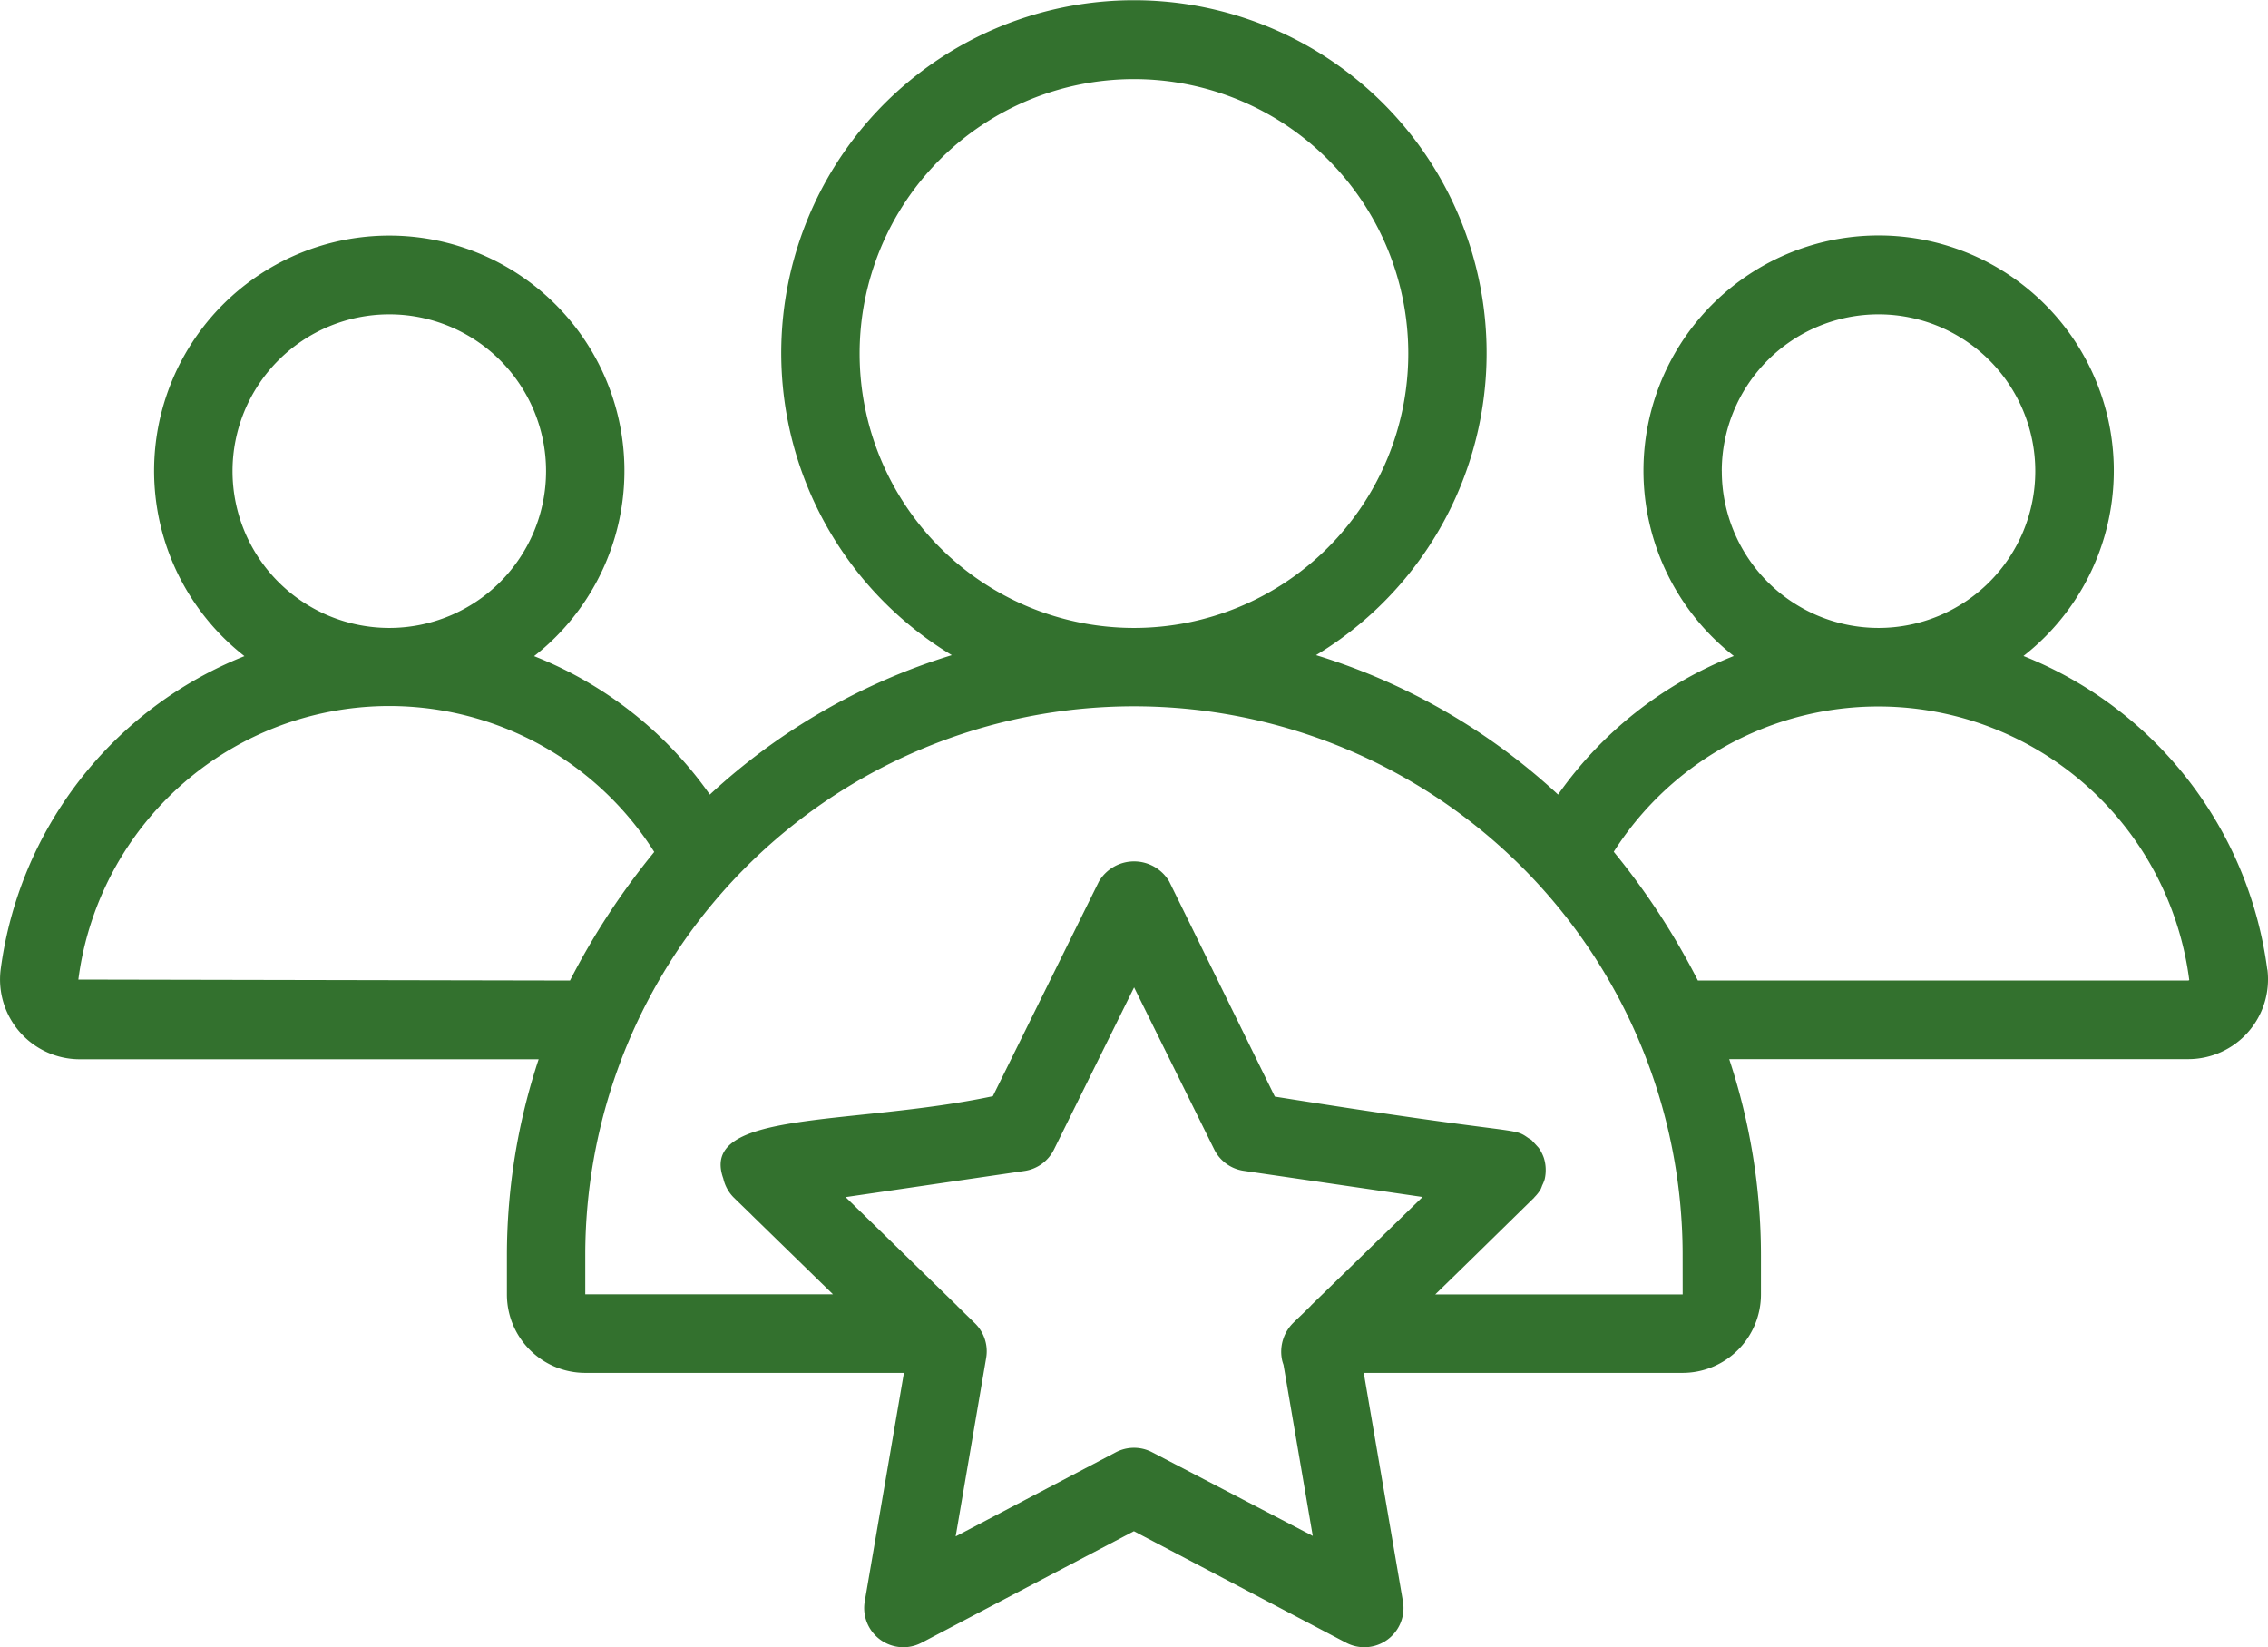 <svg xmlns="http://www.w3.org/2000/svg" width="50.016" height="36.314" viewBox="0 0 50.016 36.314">
  <g id="spiritLd" transform="translate(-3.066 -10.982)">
    <path id="Path_103442" data-name="Path 103442" d="M53.066,32.359a8.651,8.651,0,0,0-5.377-6.914,5.186,5.186,0,1,0-6.387,0A8.593,8.593,0,0,0,37.426,28.5a13.806,13.806,0,0,0-5.338-3.074,7.778,7.778,0,1,0-8.031,0A13.806,13.806,0,0,0,18.72,28.5a8.593,8.593,0,0,0-3.876-3.052,5.186,5.186,0,1,0-6.387,0,8.651,8.651,0,0,0-5.377,6.914,1.759,1.759,0,0,0,1.745,1.974H14.945a13.753,13.753,0,0,0-.7,4.321v.864a1.729,1.729,0,0,0,1.729,1.729H23l-.864,5.04a.864.864,0,0,0,1.253.91l4.683-2.459,4.68,2.459a.864.864,0,0,0,1.253-.91l-.864-5.04h7.031A1.729,1.729,0,0,0,41.9,39.518v-.864a13.753,13.753,0,0,0-.7-4.321H51.321a1.759,1.759,0,0,0,1.748-1.974Zm-12.03-10.99a3.457,3.457,0,1,1,3.457,3.457A3.457,3.457,0,0,1,41.037,21.369ZM22.023,18.776a6.05,6.05,0,1,1,6.05,6.05,6.05,6.05,0,0,1-6.05-6.05ZM8.194,21.369a3.457,3.457,0,1,1,3.457,3.457A3.457,3.457,0,0,1,8.194,21.369ZM15.636,32.6,4.794,32.579a6.914,6.914,0,0,1,12.7-2.814A15.971,15.971,0,0,0,15.636,32.6ZM28.474,43a.864.864,0,0,0-.8,0l-3.533,1.856.673-3.936a.864.864,0,0,0-.249-.765l-.163-.159-.227-.222-.006-.008-2.455-2.391,3.945-.577a.864.864,0,0,0,.65-.472l1.767-3.575,1.767,3.572a.864.864,0,0,0,.65.472l3.945.577L31.98,39.761l-.005.008c-.2.2-.346.334-.388.377v0h0l-.007.007h0a.893.893,0,0,0-.236.834c.008.029.016.056.027.086l.645,3.772Zm11.7-3.479H34.717c.559-.543,1.245-1.216,2.105-2.059l.073-.071h0l.012-.016a.9.9,0,0,0,.135-.173.812.812,0,0,0,.034-.086.84.84,0,0,0,.054-.133.879.879,0,0,0,.023-.228v-.007a.881.881,0,0,0-.041-.239.865.865,0,0,0-.1-.2L37,36.29q-.079-.087-.159-.173c-.021-.017-.047-.028-.069-.043-.37-.259-.054-.031-5.592-.915L28.85,30.415a.9.9,0,0,0-1.549,0l-2.34,4.735c-3.111.658-6.493.291-5.944,1.815a.864.864,0,0,0,.237.426l.385.374.013.014,1.784,1.739H15.973v-.864a12.1,12.1,0,0,1,24.2,0ZM51.321,32.6H40.509a15.771,15.771,0,0,0-1.855-2.839,6.914,6.914,0,0,1,12.691,2.826.034.034,0,0,1-.024.013Z" fill="#33712e"/>
  </g>
</svg>
